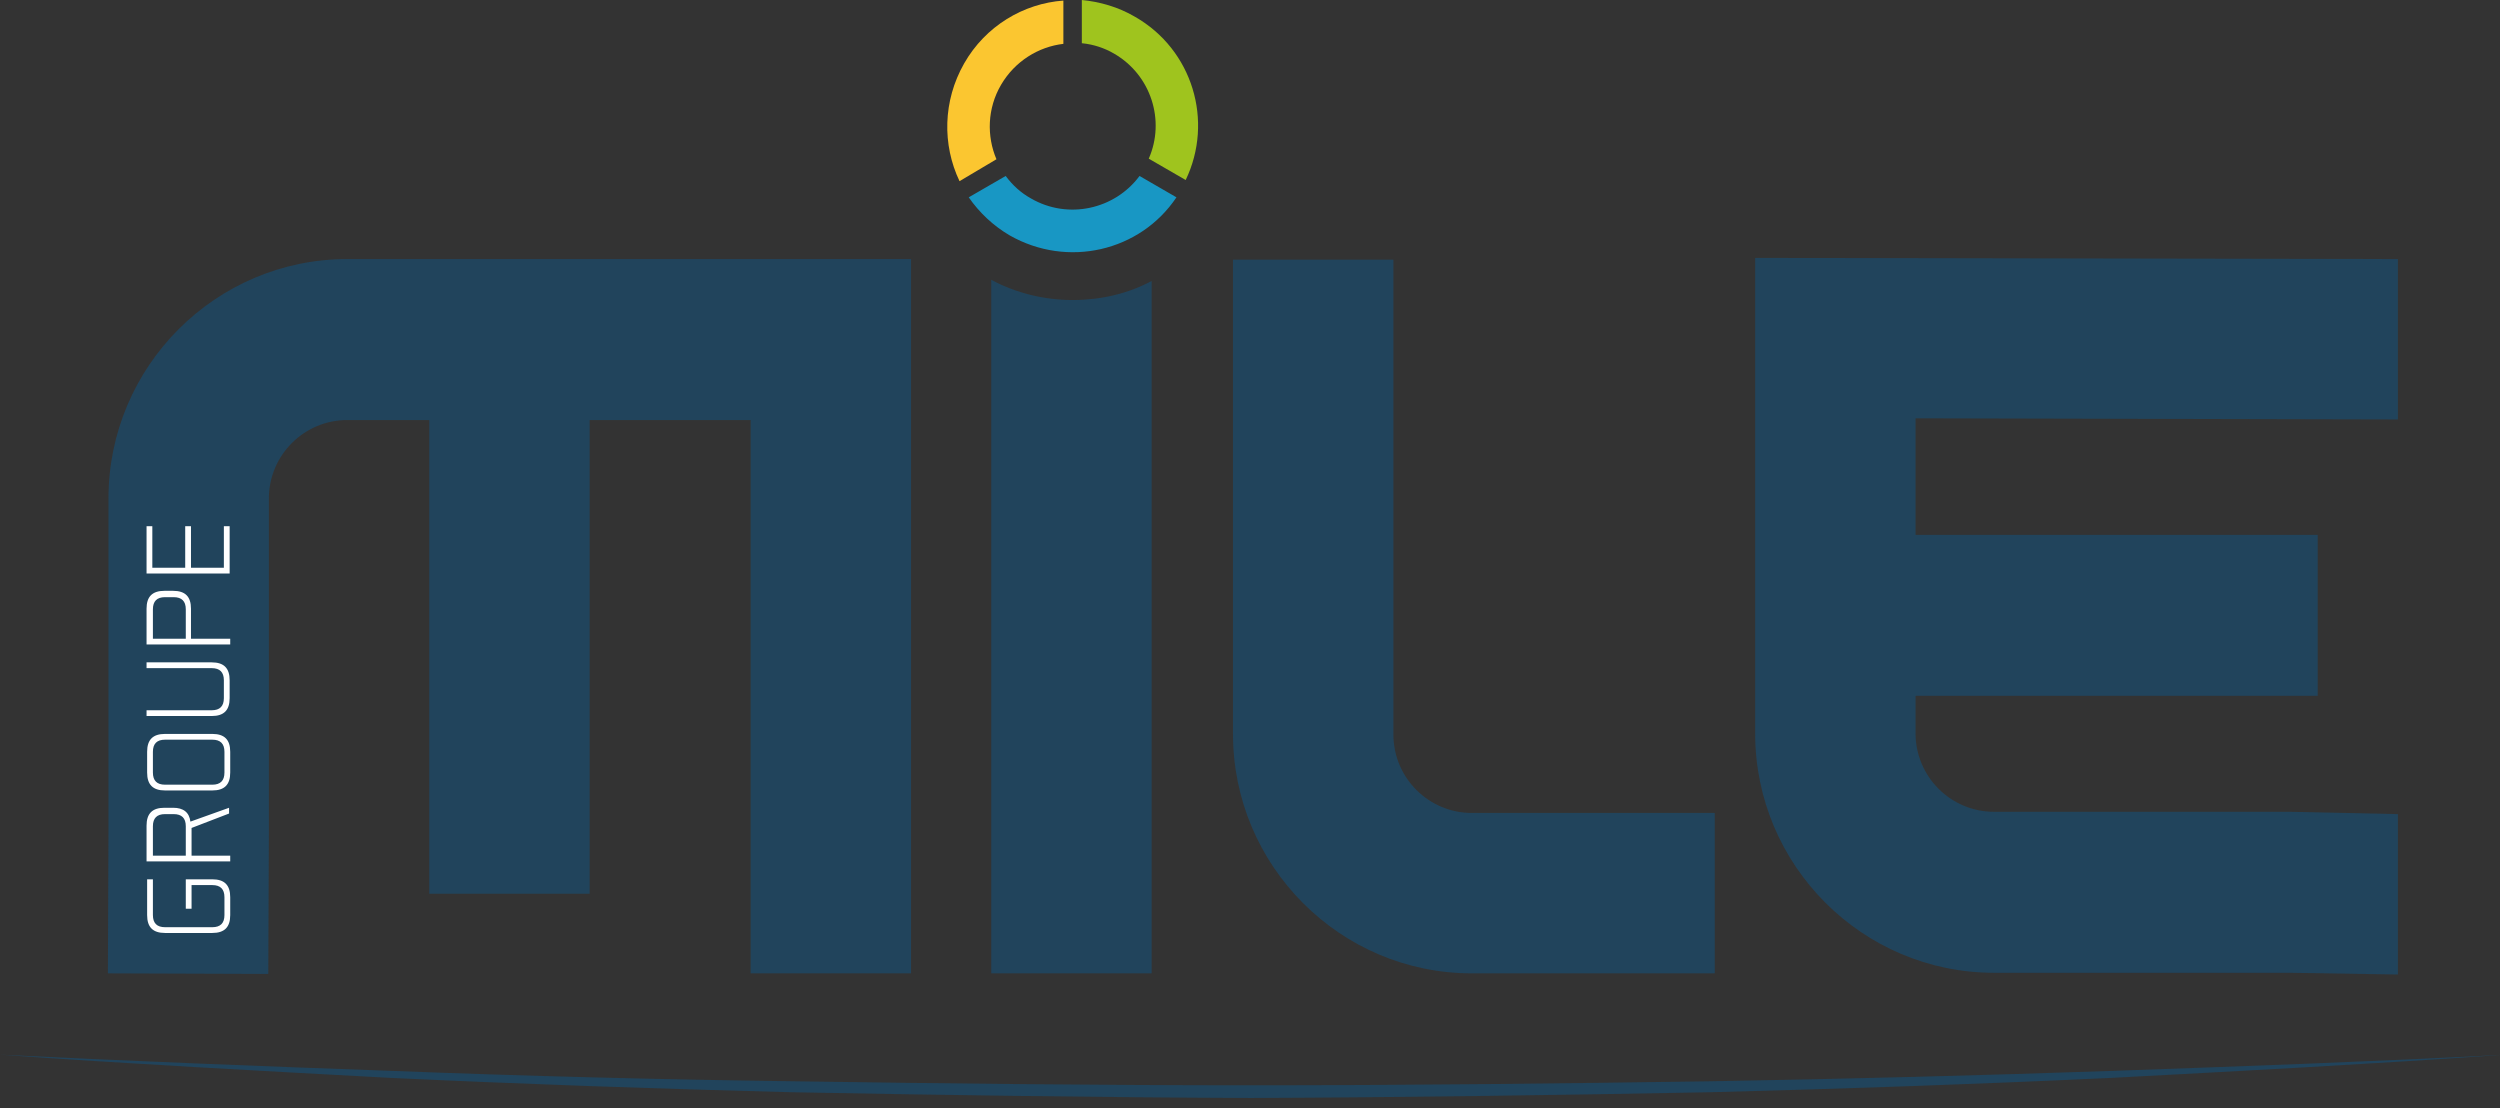 <?xml version="1.0" encoding="UTF-8"?> <svg xmlns="http://www.w3.org/2000/svg" xmlns:xlink="http://www.w3.org/1999/xlink" width="203px" height="90px" viewBox="0 0 203 90"><rect x="0" y="0" width="203" height="90" fill="#333333" stroke="none"/> <!-- Generator: Sketch 45.2 (43514) - http://www.bohemiancoding.com/sketch --> <title>Logo Mile</title> <desc>Created with Sketch.</desc> <defs></defs> <g id="Symbols" stroke="none" stroke-width="1" fill="none" fill-rule="evenodd"> <g id="MENU" transform="translate(-17, -8)" fill-rule="nonzero"> <g id="Logo-Mile" transform="translate(17, 8)"> <path d="M0,85.643 C10.588,86.158 21.176,86.58 31.765,86.954 C42.634,87.376 53.503,87.657 64.326,87.798 C76.788,87.985 89.203,88.126 101.665,88.126 C114.128,88.126 126.543,87.985 139.005,87.798 C149.874,87.61 160.744,87.329 171.566,86.954 C182.154,86.58 192.743,86.205 203.331,85.643 C192.743,86.392 182.154,86.954 171.566,87.517 C160.697,88.032 149.828,88.407 138.958,88.688 C126.496,88.922 114.034,89.109 101.572,89.156 C89.109,89.109 76.647,88.922 64.185,88.688 C53.316,88.407 42.446,88.032 31.577,87.517 C21.176,86.954 10.588,86.392 0,85.643 Z" id="Shape" fill="#21445C"></path> <g id="Group" transform="translate(8.433, 0)"> <g transform="translate(0, 20.614)" id="Shape" fill="#21445C"> <path d="M104.711,39.026 L104.711,0.469 L91.686,0.469 L91.686,38.98 C91.686,49.708 100.4,58.422 111.082,58.422 L130.806,58.422 L130.806,45.398 L111.082,45.398 C107.569,45.398 104.711,42.54 104.711,39.026 Z"></path> <path d="M177.516,45.304 L153.482,45.304 C149.968,45.304 147.11,42.446 147.11,38.933 L147.11,35.887 L179.765,35.887 L179.765,22.816 L147.11,22.816 L147.11,13.352 L186.277,13.446 L186.277,0.422 L134.086,0.328 L134.086,38.933 C134.086,49.661 142.8,58.376 153.482,58.376 L177.516,58.376 L186.277,58.516 L186.277,45.492 L177.516,45.304 Z"></path> <path d="M0.375,19.865 L0.375,47.132 L0.328,58.422 L13.352,58.469 L13.399,47.178 L13.399,19.865 C13.399,16.351 16.257,13.493 19.771,13.493 L26.424,13.493 L26.424,51.957 L39.448,51.957 L39.448,13.493 L52.519,13.493 L52.519,58.422 L65.544,58.422 L65.544,0.422 L19.771,0.422 C9.089,0.422 0.375,9.136 0.375,19.865 Z"></path> <path d="M78.662,3.748 C76.366,3.748 74.071,3.186 72.056,2.108 L72.056,58.422 L85.08,58.422 L85.08,2.202 C83.159,3.233 80.958,3.748 78.662,3.748 Z"></path> </g> <g transform="translate(68.402, 0)" id="Shape"> <path d="M11.057,3.514 C11.947,3.607 12.837,3.889 13.633,4.357 C16.632,6.091 17.803,9.792 16.444,12.884 L19.443,14.617 C21.739,9.839 20.005,4.029 15.32,1.359 C13.961,0.562 12.462,0.141 11.01,-1.33226763e-15 L11.01,3.514 L11.057,3.514 Z" fill="#9FC41E"></path> <path d="M4.076,12.931 C3.28,11.057 3.326,8.808 4.451,6.887 C5.575,4.966 7.496,3.795 9.511,3.561 L9.511,0.047 C6.278,0.281 3.186,2.108 1.452,5.154 C-0.281,8.199 -0.328,11.759 1.078,14.711 L4.076,12.931 Z" fill="#FBC630"></path> <path d="M15.695,14.289 C13.68,17.007 9.885,17.85 6.887,16.117 C6.044,15.648 5.388,15.039 4.826,14.289 L1.827,16.023 C2.67,17.241 3.795,18.319 5.154,19.115 C9.839,21.785 15.742,20.427 18.693,16.023 L15.695,14.289 Z" fill="#1897C4"></path> </g> </g> <g id="Group" transform="translate(11.713, 42.634)" fill="#FFFFFF"> <path d="M5.528,32.655 C6.184,32.655 6.512,32.327 6.512,31.671 L6.512,30.219 C6.512,29.563 6.184,29.235 5.528,29.235 L3.842,29.235 L3.842,31.156 L3.373,31.156 L3.373,28.766 L5.528,28.766 C6.512,28.766 6.981,29.235 6.981,30.219 L6.981,31.671 C6.981,32.655 6.512,33.123 5.528,33.123 L1.687,33.123 C0.703,33.123 0.234,32.655 0.234,31.671 L0.234,28.766 L0.703,28.766 L0.703,31.671 C0.703,32.327 1.031,32.655 1.687,32.655 L5.528,32.655 Z" id="Shape"></path> <path d="M3.842,24.596 L3.842,26.845 L6.981,26.845 L6.981,27.314 L0.187,27.314 L0.187,24.409 C0.187,23.425 0.656,22.957 1.64,22.957 L2.343,22.957 C3.186,22.957 3.654,23.332 3.748,24.081 L6.887,22.957 L6.887,23.425 L3.842,24.596 Z M0.703,26.845 L3.373,26.845 L3.373,24.456 C3.373,23.8 3.045,23.472 2.389,23.472 L1.687,23.472 C1.031,23.472 0.703,23.8 0.703,24.456 L0.703,26.845 Z" id="Shape"></path> <path d="M5.528,16.96 C6.512,16.96 6.981,17.428 6.981,18.412 L6.981,20.099 C6.981,21.083 6.512,21.551 5.528,21.551 L1.687,21.551 C0.703,21.551 0.234,21.083 0.234,20.099 L0.234,18.412 C0.234,17.428 0.703,16.96 1.687,16.96 L5.528,16.96 L5.528,16.96 Z M5.528,21.083 C6.184,21.083 6.512,20.755 6.512,20.099 L6.512,18.412 C6.512,17.756 6.184,17.428 5.528,17.428 L1.687,17.428 C1.031,17.428 0.703,17.756 0.703,18.412 L0.703,20.099 C0.703,20.755 1.031,21.083 1.687,21.083 L5.528,21.083 Z" id="Shape"></path> <path d="M0.187,15.039 L5.481,15.039 C6.137,15.039 6.465,14.711 6.465,14.055 L6.465,12.603 C6.465,11.947 6.137,11.619 5.481,11.619 L0.187,11.619 L0.187,11.15 L5.481,11.15 C6.465,11.15 6.934,11.619 6.934,12.603 L6.934,14.055 C6.934,15.039 6.465,15.507 5.481,15.507 L0.187,15.507 L0.187,15.039 Z" id="Shape"></path> <path d="M3.842,9.23 L6.981,9.23 L6.981,9.698 L0.187,9.698 L0.187,6.793 C0.187,5.809 0.656,5.341 1.64,5.341 L2.343,5.341 C3.326,5.341 3.795,5.809 3.795,6.793 L3.795,9.23 L3.842,9.23 Z M0.703,9.23 L3.373,9.23 L3.373,6.84 C3.373,6.184 3.045,5.856 2.389,5.856 L1.687,5.856 C1.031,5.856 0.703,6.184 0.703,6.84 L0.703,9.23 Z" id="Shape"></path> <polygon id="Shape" points="3.326 0.094 3.795 0.094 3.795 3.467 6.465 3.467 6.465 0.094 6.934 0.094 6.934 3.935 0.187 3.935 0.187 0.094 0.656 0.094 0.656 3.467 3.326 3.467"></polygon> </g> </g> </g> </g> </svg> 